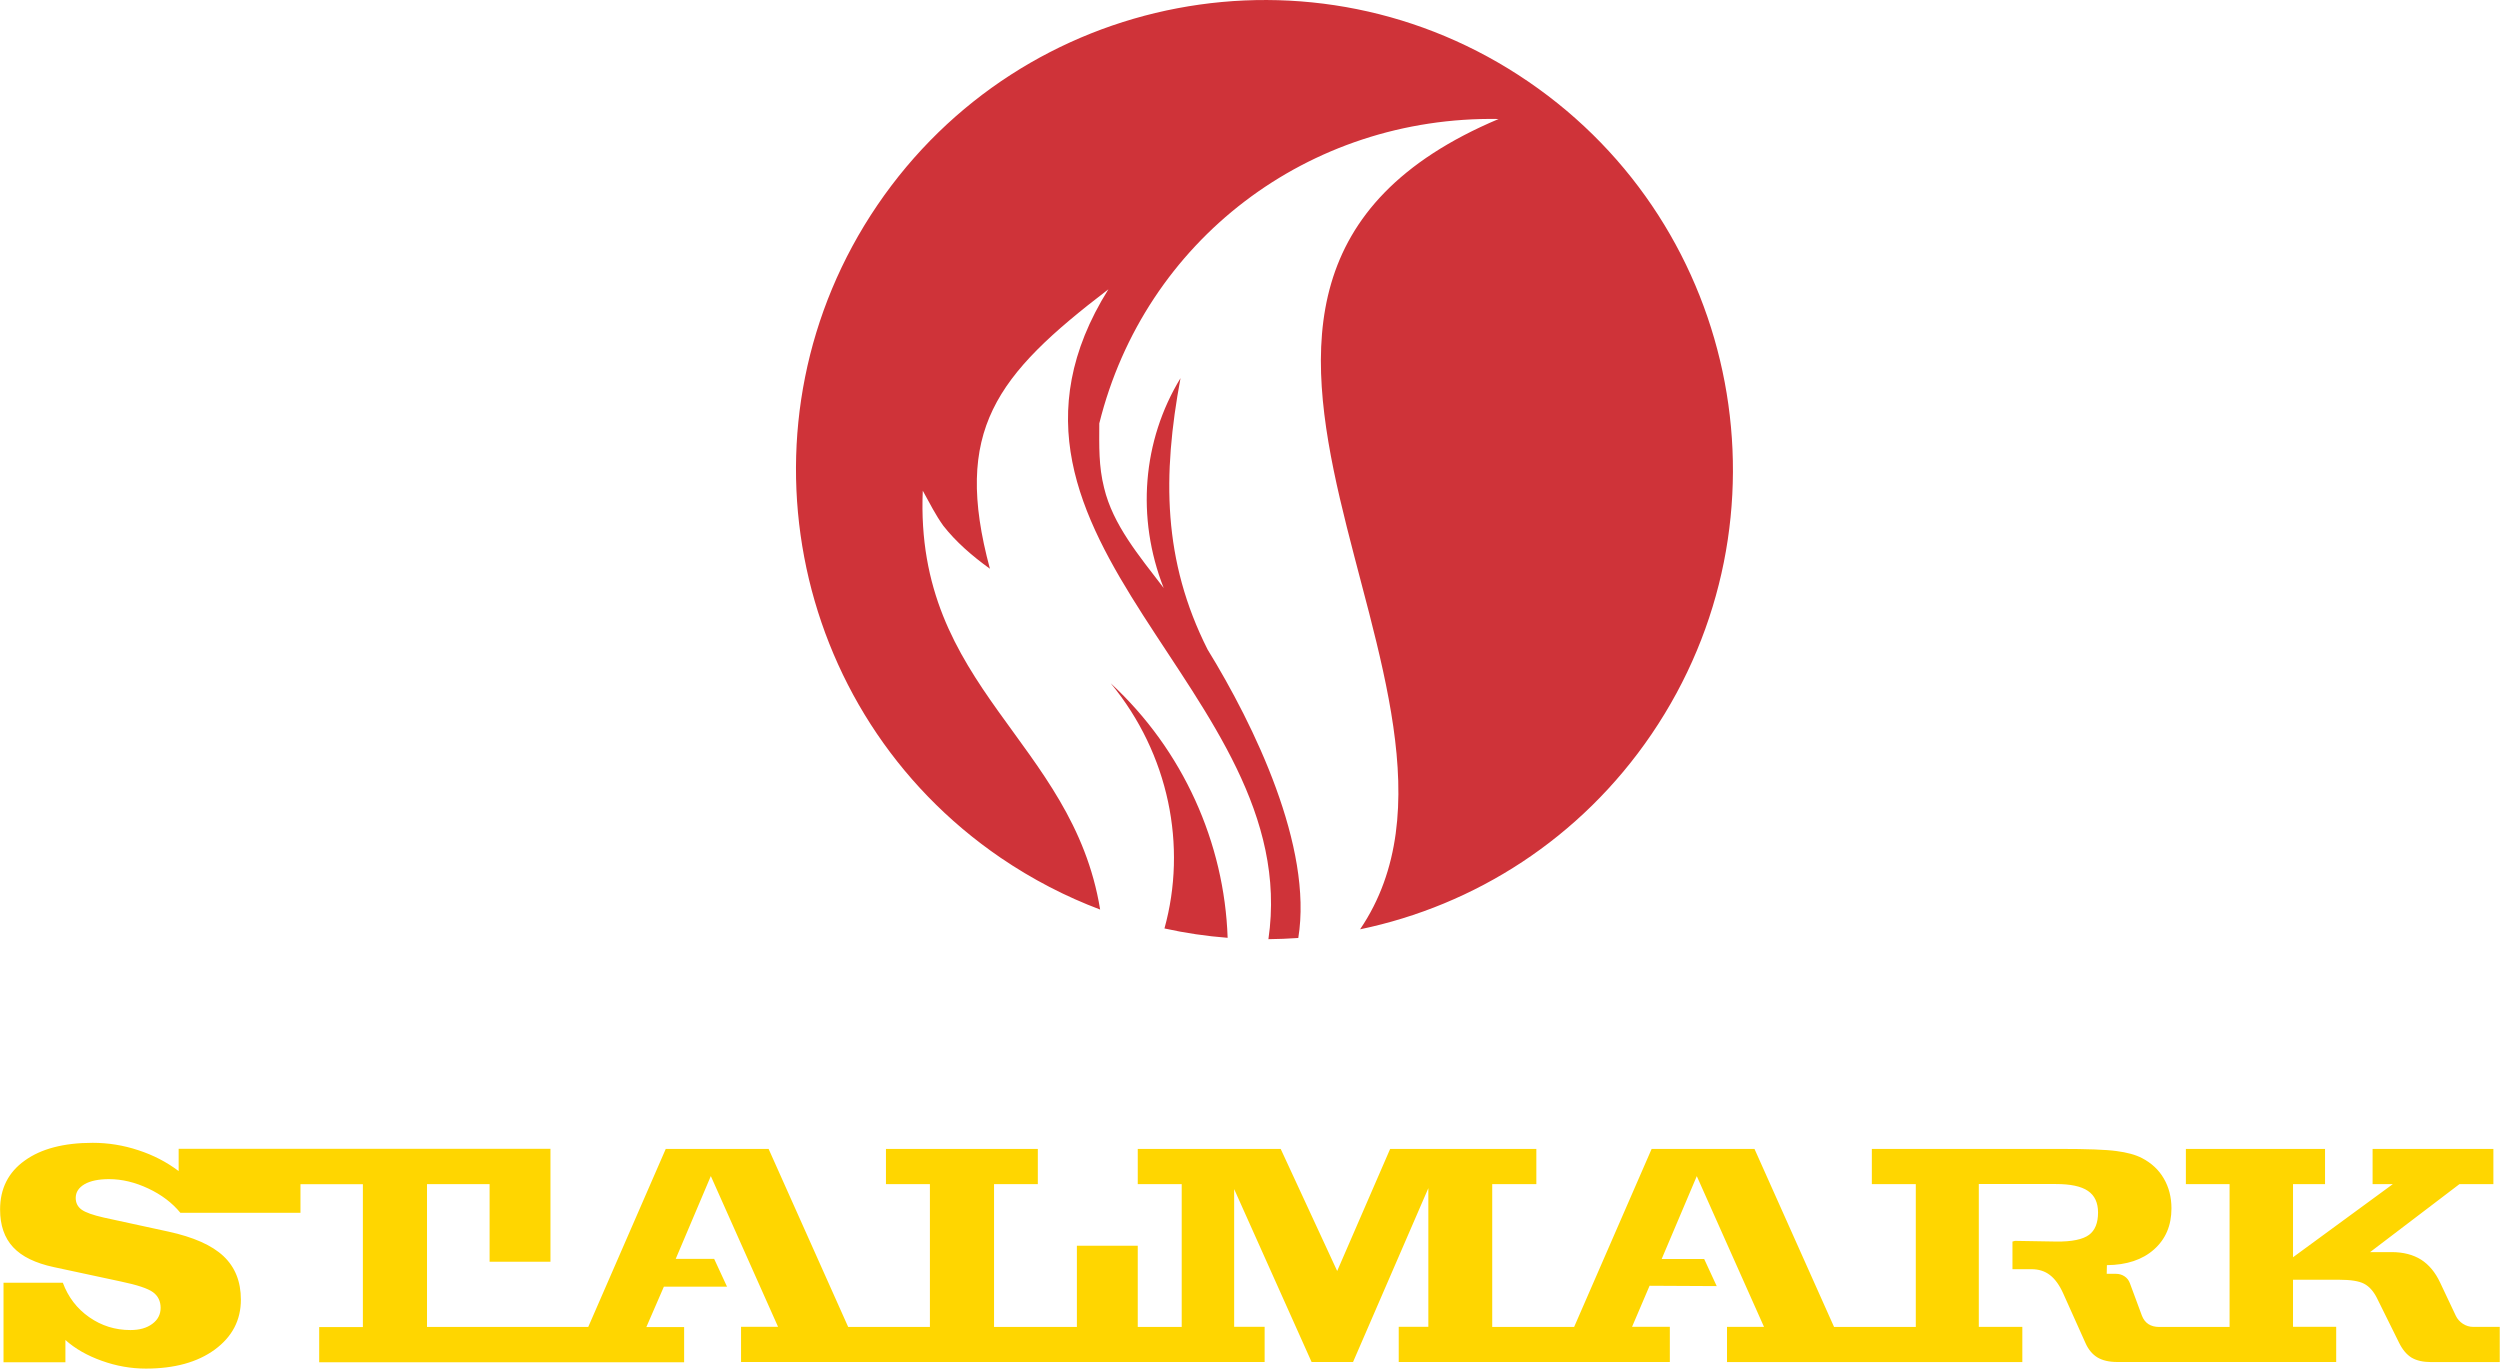 <svg xmlns="http://www.w3.org/2000/svg" viewBox="0 0 291.21 159.44"><defs><style>.e{fill:#ffd600;}.f{fill:#cf3339;fill-rule:evenodd;}</style></defs><g id="a"></g><g id="b"><g id="c"><path class="e" d="M84.71,149.88h-7.38l-2.04,4.7h4.4v4.1H37.18v-4.1h5.09v-16.64h-7.27v3.33h-13.99c-.96-1.17-2.21-2.11-3.74-2.83-1.53-.72-3.06-1.09-4.57-1.09-1.21,0-2.17,.2-2.85,.59-.68,.4-1.03,.93-1.03,1.6,0,.58,.23,1.03,.68,1.36,.45,.33,1.32,.64,2.6,.93l7.5,1.63c2.94,.64,5.08,1.59,6.43,2.86,1.35,1.27,2.03,2.96,2.03,5.07,0,2.39-1.01,4.32-3.03,5.81-2.02,1.48-4.7,2.22-8.03,2.22-1.75,0-3.46-.3-5.15-.91-1.69-.6-3.1-1.41-4.23-2.42v2.59H.41v-9.26H7.32c.62,1.67,1.64,3.01,3.07,4.01,1.43,1,3.03,1.5,4.8,1.5,1.06,0,1.91-.24,2.55-.72,.65-.48,.97-1.1,.97-1.87s-.3-1.39-.89-1.82c-.6-.44-1.85-.85-3.76-1.25l-7.78-1.67c-2.15-.46-3.74-1.23-4.75-2.32-1.02-1.09-1.52-2.56-1.52-4.39,0-2.43,.95-4.33,2.87-5.7,1.91-1.38,4.55-2.07,7.92-2.07,1.79,0,3.56,.28,5.31,.86,1.75,.57,3.31,1.38,4.7,2.43v-2.59h43.31v13.15h-7.09v-9.04h-7.29v16.64h18.78l9.03-20.74h11.98l9.27,20.74h9.52v-16.64h-5.12v-4.1h17.69v4.1h-5.1v16.64h9.65v-9.46h7.09v9.46h5.12v-16.64h-5.12v-4.1h16.65l6.58,14.22,6.17-14.22h17.03v4.1h-5.14v16.64h9.54l9.03-20.74h11.98l9.27,20.74h9.52v-16.64h-5.12v-4.1h21.93c3.15,0,5.34,.08,6.57,.25,1.23,.16,2.22,.43,2.97,.82,1.11,.58,1.96,1.37,2.54,2.38,.59,1.01,.89,2.17,.89,3.48,0,1.99-.68,3.58-2.03,4.78-1.35,1.2-3.18,1.81-5.49,1.83l-.02,1.01h1.08c.37,0,.7,.1,.99,.29,.29,.19,.5,.46,.63,.81l1.4,3.78c.17,.43,.42,.76,.76,.98,.34,.22,.76,.33,1.26,.33h8.19v-16.64h-5.09v-4.1h16.21v4.1h-3.73v8.52l11.63-8.52h-2.36v-4.1h14.07v4.1h-3.95l-10.41,7.92h2.51c1.36,0,2.5,.3,3.43,.88,.92,.59,1.66,1.48,2.22,2.68l1.82,3.85c.18,.38,.46,.7,.83,.94,.37,.24,.77,.36,1.19,.36h3.1v4.1h-8.01c-.92,0-1.67-.17-2.25-.51-.57-.35-1.05-.91-1.45-1.71l-2.61-5.27c-.4-.78-.89-1.33-1.49-1.64-.6-.31-1.56-.46-2.88-.46h-5.39v5.48h5.03v4.1h-25.52c-.94,0-1.7-.18-2.29-.53-.59-.36-1.06-.92-1.4-1.69l-2.59-5.77c-.44-.98-.96-1.69-1.55-2.14-.58-.45-1.3-.68-2.14-.68h-2.22v-3.22l.3-.08,4.77,.08c1.87,.03,3.15-.26,3.85-.78,.7-.52,1.05-1.39,1.05-2.6,0-1.14-.39-1.99-1.18-2.52-.79-.54-2.03-.8-3.73-.8h-8.98v16.64h5.07v4.1h-34.4v-4.1h4.31l-7.83-17.56-4.09,9.65h4.95l1.46,3.16-7.82-.04-2.04,4.78h4.4v4.1h-31.58v-4.1h3.45v-16.15l-8.77,20.25h-4.83l-9.02-20.14v16.04h3.55v4.1h-60.99v-4.1h4.31l-7.83-17.56-4.09,9.65h4.48l1.48,3.2Z"></path><path id="d" class="f" d="M143,109.24c-2.46-.19-4.93-.55-7.36-1.09,2.65-9.57,.55-20.31-6.26-28.56,8.46,7.81,13.25,18.63,13.62,29.65M178.03,9.51c24.89,17.01,31.32,51.05,14.35,76.01-8.28,12.18-20.6,19.95-33.95,22.73,18.68-27.58-30.34-74.79,16.14-94.39-22.15-.38-41.23,14.16-46.52,35.46-.01,2.66-.08,4.98,.56,7.51,1.03,4.3,4.05,7.88,6.94,11.66-3.21-8.17-2.47-17.17,1.96-24.44-2.11,11.36-2.07,21.24,3.15,31.6,5.44,8.85,12.29,23.01,10.57,33.61-1.16,.08-2.32,.13-3.48,.14,4.21-28.88-36.91-46.48-18.64-75.7-13.12,10.02-18.14,16.45-13.8,32.55-2.07-1.49-3.97-3.14-5.43-5.01-.92-1.28-1.55-2.57-2.39-4.08-.98,23.03,17.45,29.09,20.66,48.79-4.01-1.51-7.9-3.52-11.6-6.04-24.89-17.01-31.32-51.05-14.35-76.01C119.18-1.06,153.14-7.51,178.03,9.51Z"></path></g></g></svg>